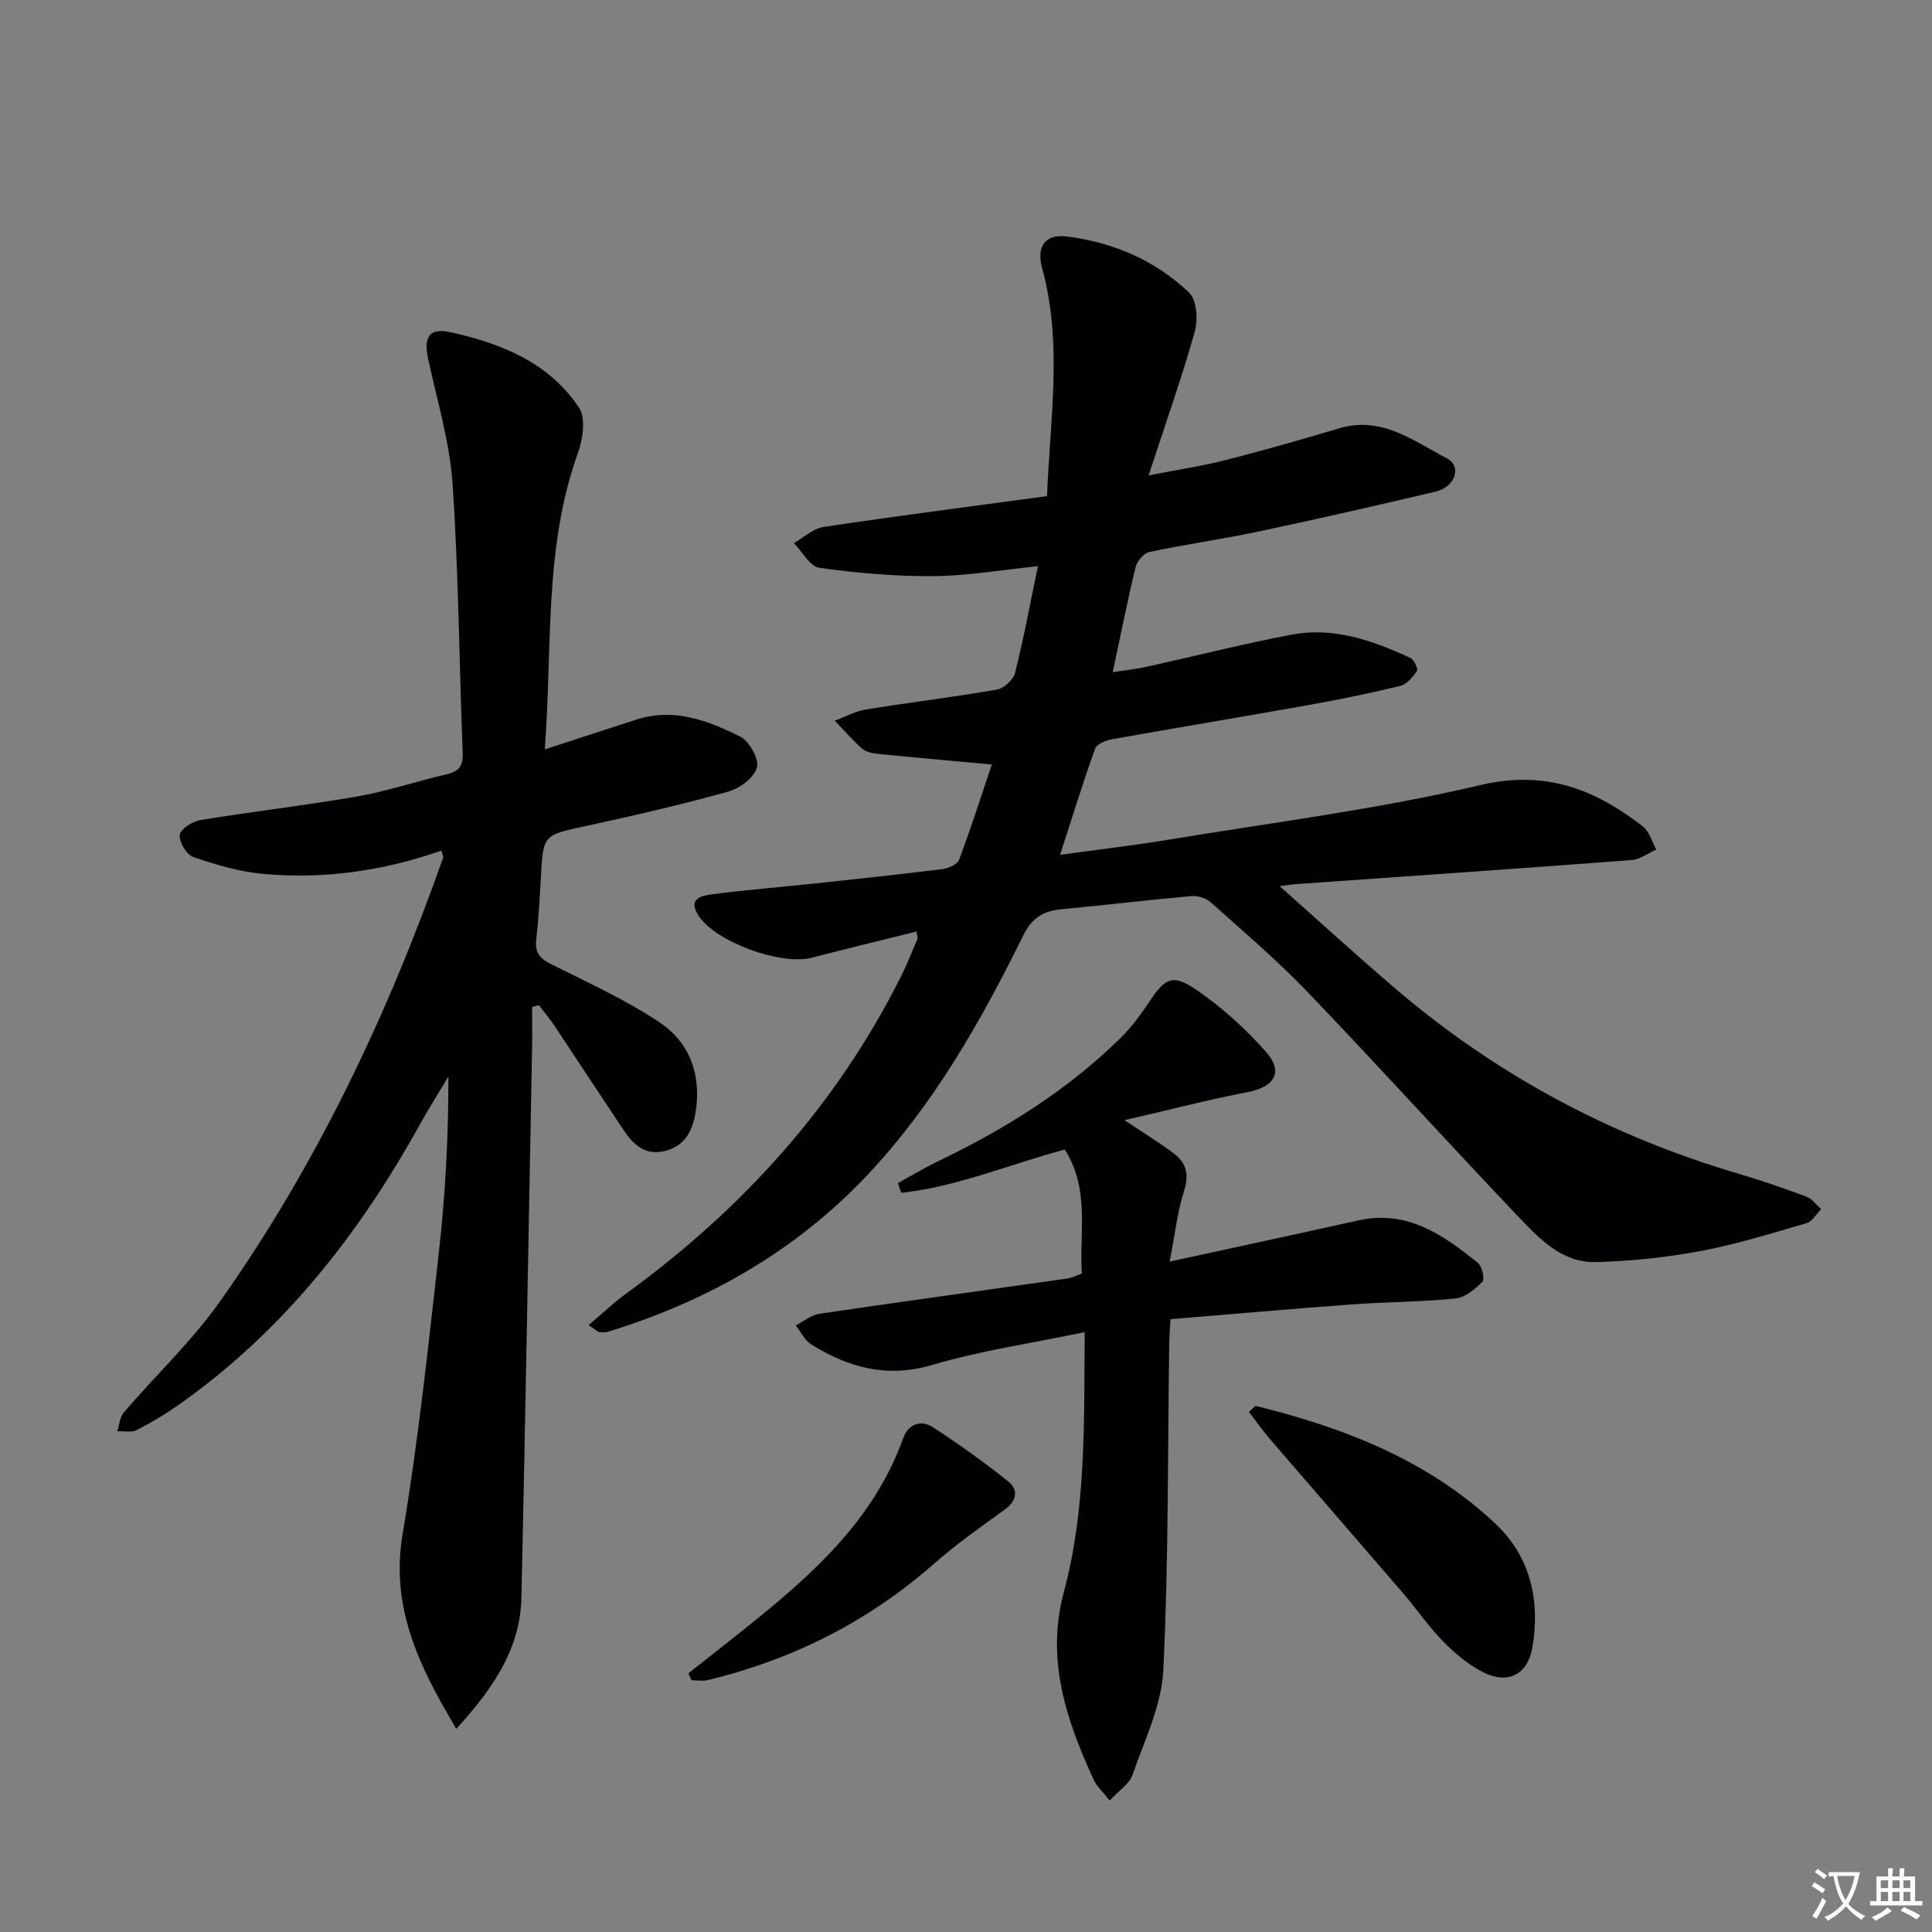 <svg enable-background="new 0 0 400 400" viewBox="0 0 400 400" xmlns="http://www.w3.org/2000/svg"><rect x="0" y="0" width="400" height="400" fill="#808080" stroke="none"/><path d="m377.9 391.2c-.2.3-.4.5-.6.8-.7-.6-1.4-1-2.2-1.5.2-.3.4-.5.5-.8.6.4 1.4.8 2.3 1.5zm-1.8 6.1c-.2-.2-.5-.4-.9-.6.4-.6.8-1.2 1.2-1.9s.7-1.3.9-1.9c.3.3.5.5.8.7-.7 1.3-1.4 2.6-2 3.7zm2.2-9c-.3.3-.5.5-.6.8-.6-.6-1.3-1.1-2-1.5.3-.3.5-.5.6-.7.6.5 1.3.9 2 1.4zm.3.2v-.9h2 4.5c-.3 1.3-.6 2.5-1 3.6s-.9 2.1-1.4 3c.4.5 1 1 1.6 1.4s1.2.8 1.9 1.1c-.3.2-.5.4-.8.8-.4-.3-1-.7-1.6-1.2s-1.2-1.1-1.6-1.6c-.5.6-1.1 1.1-1.7 1.6s-1.4.9-2.1 1.4c-.1-.3-.3-.5-.7-.8.6-.2 1.2-.5 1.9-1s1.4-1.1 2-1.8c-.5-.8-.9-1.6-1.2-2.5s-.6-2-.8-3.2c-.4.1-.7.1-1 .1zm2.5 2.7c.3 1 .7 1.7 1 2.2.3-.5.6-1.1 1-2s.6-1.9.9-3h-3.2-.4c.1.9.3 1.8.7 2.8z" fill="#fbfafc"/><path d="m396.5 388.5v1.5 3.6h1.5v.9c-.4 0-1 0-1.7 0h-7.9c-.5 0-.9 0-1.2 0v-.9h1.3v-3.5c0-.7 0-1.2 0-1.6h2.4c0-.8 0-1.4 0-1.7h1c0 .3-.1.8-.1 1.7h1.5c0-.8 0-1.4 0-1.7h1c0 .3-.1.9-.1 1.7zm-8.2 9.2c-.2-.3-.5-.5-.8-.8.8-.3 1.4-.6 1.9-.9s1-.7 1.4-1.1c.3.3.6.5.9.8-1.6 1-2.8 1.6-3.4 2zm2.6-6.8v-1.6h-1.5v1.6zm0 2.7v-1.9h-1.5v1.9zm2.4-2.7v-1.6h-1.5v1.6zm0 2.7v-1.9h-1.5v1.9zm.2 2 .7-.8c.4.2.9.5 1.6.8s1.3.7 1.8 1c-.3.3-.5.5-.8.8-.4-.3-1.5-1-3.3-1.8zm2-4.7v-1.6h-1.4v1.6zm0 2.7v-1.9h-1.4v1.9z" fill="#fbfafc"/><g fill="#010103"><path d="m121.87 274.35c2.87-2.43 5.15-4.62 7.69-6.47 24.1-17.51 43.6-38.99 57-65.76 1.26-2.52 2.29-5.15 3.39-7.75.1-.24-.07-.59-.2-1.51-7.26 1.81-14.46 3.54-21.62 5.41-6.46 1.69-19.99-3.23-23.55-8.76-2.29-3.56.84-4.1 2.95-4.37 7.08-.92 14.2-1.48 21.3-2.24 8.75-.93 17.51-1.87 26.24-2.96 1.26-.16 3.14-.96 3.5-1.93 2.53-6.76 4.73-13.64 6.78-19.73-8.34-.76-15.99-1.43-23.63-2.2-1.12-.11-2.45-.4-3.25-1.1-2.01-1.77-3.77-3.83-5.63-5.77 2.16-.8 4.27-1.97 6.5-2.33 9-1.46 18.07-2.54 27.06-4.11 1.45-.25 3.39-2.03 3.75-3.44 1.78-7.05 3.1-14.21 4.74-22.11-7.62.78-14.63 2.01-21.64 2.06-7.87.06-15.8-.63-23.6-1.72-1.96-.27-3.53-3.33-5.28-5.11 2.04-1.16 3.98-3.03 6.15-3.35 15.24-2.29 30.53-4.25 46.25-6.38.63-15.92 3.27-31.61-1.01-47.23-1.21-4.4.59-7.09 5.07-6.53 9.6 1.2 18.36 4.92 25.37 11.63 1.58 1.51 1.85 5.61 1.16 8.08-2.67 9.51-5.98 18.83-9.56 29.76 6.48-1.27 11.29-1.98 15.98-3.18 7.87-2.02 15.7-4.24 23.49-6.57 8.78-2.63 15.41 2.62 22.31 6.23 3.14 1.65 1.7 5.92-2.3 6.86-12.25 2.9-24.53 5.69-36.84 8.3-7.46 1.58-15.03 2.63-22.48 4.21-1.15.24-2.55 1.92-2.85 3.17-1.69 6.92-3.07 13.92-4.73 21.72 2.67-.42 4.87-.65 7.01-1.12 10.03-2.21 19.99-4.75 30.08-6.66 8.68-1.64 16.75 1.23 24.52 4.82.76.35 1.66 2.27 1.37 2.71-.85 1.27-2.12 2.77-3.49 3.1-6.44 1.56-12.95 2.89-19.48 4.05-13.38 2.39-26.8 4.59-40.19 6.99-1.27.23-3.13.99-3.48 1.96-2.51 6.99-4.7 14.1-7.24 21.96 7.92-1.09 15.12-1.92 22.26-3.1 21.62-3.58 43.44-6.31 64.72-11.33 13.55-3.19 23.73.86 33.67 8.55 1.36 1.05 1.88 3.17 2.79 4.79-1.71.76-3.39 2.05-5.15 2.18-23.2 1.76-46.42 3.35-69.63 4.99-.59.04-1.17.15-3.2.41 8.57 7.61 16.13 14.52 23.91 21.17 20.9 17.88 44.63 30.56 71 38.34 4.77 1.41 9.48 3.03 14.14 4.77 1.18.44 2.05 1.7 3.06 2.58-1 1-1.83 2.57-3.02 2.91-7.31 2.13-14.62 4.41-22.08 5.8-7.09 1.32-14.37 2.07-21.58 2.26-6.92.18-11.6-4.78-15.93-9.32-14.69-15.42-28.99-31.23-43.73-46.61-6.31-6.58-13.29-12.52-20.1-18.61-.97-.86-2.72-1.35-4.04-1.23-8.93.8-17.84 1.88-26.77 2.71-3.75.35-6.14 1.76-7.94 5.42-8.77 17.8-18.54 35.02-32.26 49.6-14.84 15.74-33.03 26.08-53.6 32.43-.6.19-1.29.15-1.94.11-.28-.03-.54-.34-2.19-1.45z"/><path d="m110.17 208.5c0 2.78.05 5.56-.01 8.34-.71 37.94-1.37 75.87-2.2 113.81-.22 10.17-5.2 18.25-13.5 27.29-1.3-2.27-2.3-3.97-3.26-5.7-5.94-10.76-10.04-21.59-7.85-34.58 3.27-19.44 5.34-39.1 7.55-58.71 1.33-11.84 1.94-23.76 1.94-36.07-1.98 3.32-4.05 6.58-5.92 9.95-12.57 22.69-28.27 42.7-49.64 57.82-2.84 2.01-5.85 3.83-8.95 5.42-1.1.57-2.68.2-4.04.26.43-1.31.51-2.92 1.33-3.88 6.6-7.7 14.09-14.75 19.92-22.99 20-28.26 34.71-59.3 46.21-91.89.09-.25-.14-.61-.37-1.46-12.01 4.21-24.43 5.99-37.07 4.8-4.86-.46-9.7-1.89-14.33-3.49-1.38-.48-2.95-3.16-2.75-4.59.17-1.23 2.65-2.78 4.29-3.05 10.8-1.77 21.69-3.01 32.47-4.89 6.19-1.08 12.21-3.12 18.35-4.55 2.48-.58 3.57-1.54 3.46-4.36-.74-18.61-.84-37.25-2.1-55.82-.59-8.69-3.21-17.25-5.05-25.83-.96-4.45.12-6.51 4.49-5.57 10.52 2.29 20.53 6.26 26.75 15.67 1.43 2.17.78 6.52-.25 9.39-7.08 19.73-5.24 40.31-6.85 61.33 6.83-2.22 12.93-4.23 19.05-6.19 7.72-2.47 14.76.23 21.42 3.55 1.88.94 3.95 4.66 3.45 6.41-.59 2.1-3.58 4.32-5.95 4.98-9.73 2.7-19.59 4.98-29.46 7.12-8.82 1.91-8.83 1.74-9.32 10.63-.24 4.31-.47 8.63-.96 12.92-.33 2.85.97 4.01 3.37 5.2 7.53 3.75 15.25 7.28 22.21 11.93 6.21 4.15 8.61 10.85 7.44 18.42-.58 3.75-2.06 7.04-6.26 8.15-4.13 1.08-6.6-1.21-8.64-4.25-4.8-7.18-9.53-14.42-14.32-21.61-1-1.5-2.16-2.88-3.25-4.31-.47.14-.93.27-1.4.4z"/><path d="m229.75 372.78c-1.52-1.93-2.69-2.95-3.29-4.25-5.68-12.38-9.97-24.87-6.2-38.91 4.66-17.35 4.15-35.18 4.32-53.82-10.94 2.29-21.45 3.81-31.54 6.79-9.39 2.77-17.32.57-25.05-4.22-1.37-.85-2.18-2.62-3.25-3.96 1.64-.83 3.2-2.16 4.92-2.41 17.08-2.52 34.19-4.86 51.28-7.29.95-.14 1.85-.62 3.06-1.04-.6-8.54 1.72-17.35-3.55-25.67-11.3 3.01-22.21 7.69-33.84 8.96-.24-.67-.48-1.34-.72-2.01 2.8-1.53 5.54-3.18 8.41-4.56 13.88-6.69 26.84-14.75 37.85-25.64 2.22-2.2 4.1-4.8 5.85-7.41 3.24-4.84 4.74-5.79 9.69-2.41 5.27 3.59 10.14 8.02 14.38 12.8 3.78 4.25 1.82 7.32-3.87 8.41-8.27 1.59-16.44 3.72-25.39 5.78 3.95 2.63 7.15 4.6 10.16 6.84 2.64 1.96 3.26 4.41 2.17 7.83-1.38 4.32-1.87 8.94-2.97 14.61 13.93-3.03 26.51-5.74 39.07-8.53 10.12-2.25 17.58 3.01 24.76 8.82.86.7 1.43 3.35.91 3.88-1.51 1.54-3.57 3.27-5.56 3.47-7.11.72-14.29.7-21.42 1.22-12.41.91-24.8 2.01-37.59 3.06-.11 2.05-.25 3.65-.27 5.26-.32 22.48-.12 44.98-1.22 67.42-.36 7.33-3.91 14.56-6.39 21.7-.63 1.82-2.73 3.13-4.71 5.28z"/><path d="m259.94 291.07c18.32 4.51 35.68 11.23 49.69 24.41 7.23 6.81 9.29 15.92 7.63 25.61-.98 5.71-5.16 7.74-10.35 5.05-3.02-1.56-5.77-3.9-8.17-6.35-3.01-3.08-5.45-6.69-8.27-9.96-9.19-10.69-18.45-21.32-27.64-32-1.51-1.75-2.83-3.67-4.25-5.51.46-.42.91-.83 1.36-1.25z"/><path d="m142.51 346.45c3.83-3.02 7.67-6.02 11.48-9.07 13.72-10.95 26.84-22.39 33.02-39.66 1.01-2.82 3.61-3.87 6.08-2.26 5.39 3.49 10.65 7.24 15.66 11.27 2.11 1.7 1.81 3.97-.71 5.8-4.96 3.6-10.01 7.13-14.6 11.17-13.63 12.01-29.31 19.89-46.89 24.14-1.07.26-2.25.03-3.37.03-.22-.47-.44-.95-.67-1.42z"/></g></svg>